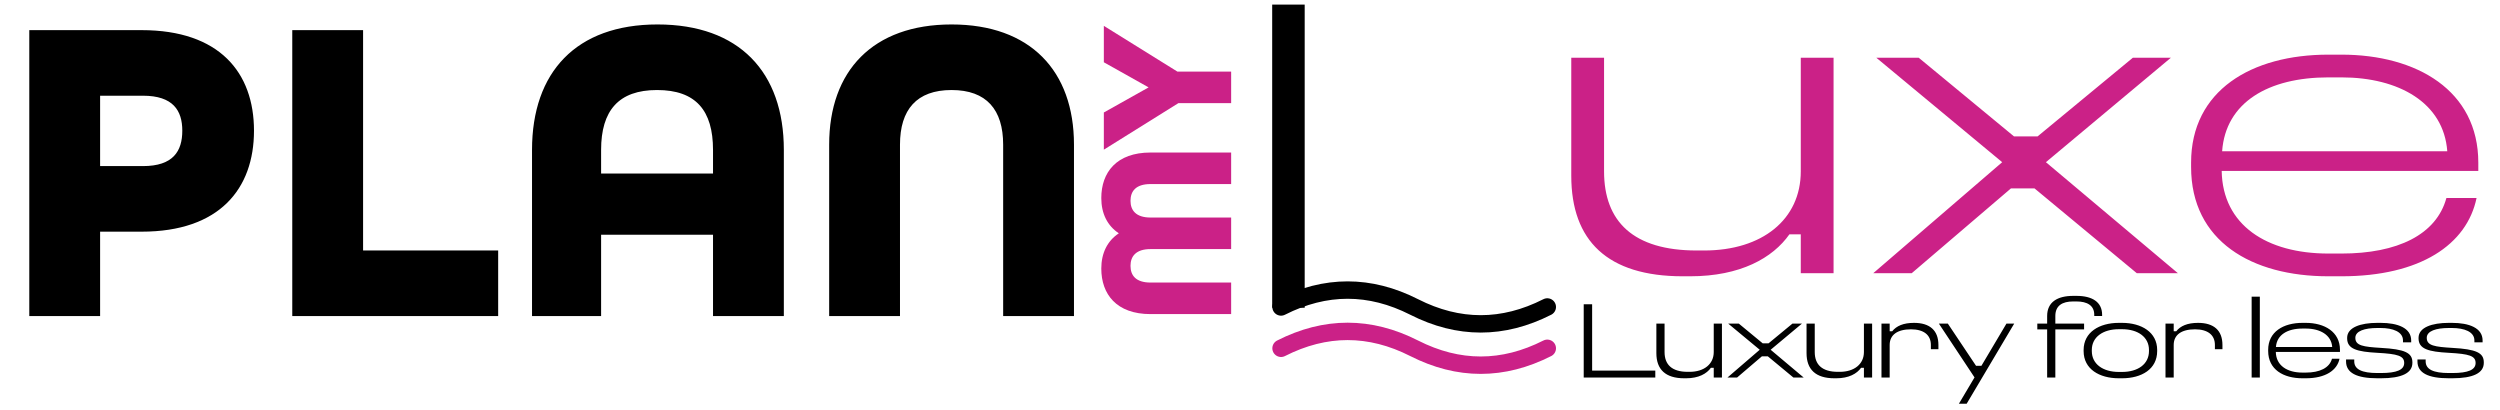 <svg width="183" height="30" viewBox="0 0 183 30" fill="none" xmlns="http://www.w3.org/2000/svg">
<path d="M2.144 23.134V2.206H10.368C16.064 2.206 18.592 5.31 18.592 9.566C18.592 13.822 16.064 16.958 10.368 16.958H7.328V23.134H2.144ZM7.328 12.158H10.464C12.672 12.158 13.344 11.07 13.344 9.566C13.344 8.094 12.672 7.006 10.464 7.006H7.328V12.158ZM21.394 23.134V2.206H26.578V18.334H36.466V23.134H21.394ZM38.944 23.134V10.974C38.944 5.278 42.176 1.79 48.129 1.79C54.112 1.79 57.377 5.278 57.377 10.974V23.134H52.193V17.182H44.001V23.134H38.944ZM44.001 12.702H52.193V10.974C52.193 8.094 50.944 6.59 48.096 6.59C45.281 6.59 44.001 8.094 44.001 10.974V12.702ZM60.695 23.134V10.59C60.695 5.182 63.895 1.79 69.655 1.79C75.415 1.79 78.615 5.182 78.615 10.59V23.134H73.431V10.59C73.431 8.03 72.215 6.59 69.655 6.59C67.095 6.59 65.879 8.03 65.879 10.59V23.134H60.695Z" fill="black"/>
<path d="M90.12 22.992L84.22 22.992C81.727 22.992 80.615 21.538 80.615 19.657C80.615 18.532 81.057 17.634 81.898 17.078C81.057 16.523 80.615 15.625 80.615 14.499C80.615 12.618 81.727 11.165 84.22 11.165L90.12 11.165L90.12 13.473L84.22 13.473C83.138 13.473 82.753 14.001 82.753 14.699C82.753 15.383 83.138 15.924 84.22 15.924L90.12 15.924L90.12 18.233L84.22 18.233C83.138 18.233 82.753 18.774 82.753 19.458C82.753 20.156 83.138 20.683 84.22 20.683L90.12 20.683L90.12 22.992ZM90.12 7.55L86.258 7.55L80.801 10.956L80.801 8.234L84.078 6.396L80.801 4.558L80.801 1.893L86.187 5.242L90.12 5.242L90.12 7.55Z" fill="#CB2187"/>
<path d="M93.772 25.495C97.02 23.845 100.269 23.845 103.517 25.495C106.765 27.144 110.013 27.144 113.262 25.495" stroke="#CB2187" stroke-width="1.274" stroke-linecap="round"/>
<path d="M93.772 22.47C97.02 20.821 100.269 20.821 103.517 22.47C106.765 24.12 110.013 24.12 113.262 22.47" stroke="black" stroke-width="1.274" stroke-linecap="round"/>
<rect x="93.124" y="0.336" width="2.379" height="22.192" fill="black"/>
<path d="M123.721 20.224H123.177C117.673 20.224 115.017 17.632 115.017 12.864V4.224H117.417V12.544C117.417 16.224 119.561 18.336 124.201 18.336H124.745C129.001 18.336 131.817 16.064 131.817 12.544V4.224H134.217V20H131.817V17.152H130.985C129.769 18.88 127.401 20.224 123.721 20.224ZM137.344 4.224H140.448L147.424 9.984H149.152L156.128 4.224H158.912L149.76 11.872L159.424 20H156.416L148.928 13.792H147.2L139.936 20H137.12L146.56 11.872L137.344 4.224ZM170.436 4H171.396C176.9 4 181.412 6.624 181.412 11.904V12.512H162.628C162.692 16.48 165.924 18.56 170.436 18.56H171.396C175.492 18.56 178.34 17.184 179.076 14.496H181.284C180.58 17.888 177.188 20.224 171.396 20.224H170.436C164.836 20.224 160.388 17.664 160.388 12.224V11.904C160.388 6.624 164.804 4 170.436 4ZM170.436 5.664C166.052 5.664 162.916 7.488 162.66 11.072H179.14C178.884 7.52 175.588 5.664 171.396 5.664H170.436Z" fill="#CB2187"/>
<path d="M115.928 22.274H116.544V27.13H121.168V27.634H115.928V22.274ZM123.422 27.69H123.286C121.91 27.69 121.246 27.042 121.246 25.85V23.69H121.846V25.77C121.846 26.69 122.382 27.218 123.542 27.218H123.678C124.742 27.218 125.446 26.65 125.446 25.77V23.69H126.046V27.634H125.446V26.922H125.238C124.934 27.354 124.342 27.69 123.422 27.69ZM126.508 23.69H127.284L129.028 25.13H129.46L131.204 23.69H131.9L129.612 25.602L132.028 27.634H131.276L129.404 26.082H128.972L127.156 27.634H126.452L128.812 25.602L126.508 23.69ZM134.415 27.69H134.279C132.903 27.69 132.239 27.042 132.239 25.85V23.69H132.839V25.77C132.839 26.69 133.375 27.218 134.535 27.218H134.671C135.735 27.218 136.439 26.65 136.439 25.77V23.69H137.039V27.634H136.439V26.922H136.231C135.927 27.354 135.335 27.69 134.415 27.69ZM140.108 23.634C141.252 23.634 141.892 24.178 141.892 25.25V25.562H141.34V25.25C141.34 24.514 140.812 24.106 139.884 24.106C138.884 24.106 138.324 24.514 138.324 25.25V27.634H137.724V23.69H138.324V24.25H138.508C138.82 23.858 139.324 23.634 140.108 23.634ZM141.927 23.69H142.583L144.647 26.778H145.039L146.871 23.69H147.439L143.959 29.554H143.391L144.535 27.626L141.927 23.69ZM151.763 21.658H152.003C153.147 21.658 153.875 22.106 153.875 23.042V23.13H153.299V23.042C153.299 22.362 152.787 22.066 151.995 22.066H151.755C150.963 22.066 150.451 22.37 150.451 23.13V23.69H152.555V24.114H150.451V27.634H149.851V24.114H149.131V23.69H149.851V23.13C149.851 22.106 150.611 21.658 151.763 21.658ZM155.097 23.634H155.337C156.761 23.634 157.905 24.322 157.905 25.618V25.698C157.905 27.026 156.761 27.69 155.337 27.69H155.097C153.673 27.69 152.521 27.018 152.521 25.698V25.618C152.521 24.322 153.665 23.634 155.097 23.634ZM155.097 24.098C153.945 24.098 153.121 24.666 153.121 25.618V25.698C153.121 26.658 153.945 27.226 155.097 27.226H155.337C156.489 27.226 157.305 26.658 157.305 25.698V25.618C157.305 24.666 156.489 24.098 155.337 24.098H155.097ZM160.899 23.634C162.043 23.634 162.683 24.178 162.683 25.25V25.562H162.131V25.25C162.131 24.514 161.603 24.106 160.675 24.106C159.675 24.106 159.115 24.514 159.115 25.25V27.634H158.515V23.69H159.115V24.25H159.299C159.611 23.858 160.115 23.634 160.899 23.634ZM164.82 21.714H165.42V27.634H164.82V21.714ZM168.542 23.634H168.782C170.158 23.634 171.286 24.29 171.286 25.61V25.762H166.59C166.606 26.754 167.414 27.274 168.542 27.274H168.782C169.806 27.274 170.518 26.93 170.702 26.258H171.254C171.078 27.106 170.23 27.69 168.782 27.69H168.542C167.142 27.69 166.03 27.05 166.03 25.69V25.61C166.03 24.29 167.134 23.634 168.542 23.634ZM168.542 24.05C167.446 24.05 166.662 24.506 166.598 25.402H170.718C170.654 24.514 169.83 24.05 168.782 24.05H168.542ZM174.019 23.634H174.259C175.507 23.634 176.499 24.002 176.499 24.922V25.058H175.899V24.922C175.899 24.282 175.155 24.01 174.259 24.01H174.019C173.099 24.01 172.411 24.226 172.411 24.73C172.411 25.306 172.995 25.386 174.291 25.466C176.035 25.562 176.587 25.826 176.587 26.522V26.562C176.587 27.306 175.811 27.69 174.275 27.69H174.035C172.499 27.69 171.731 27.29 171.731 26.458V26.314H172.331V26.45C172.331 27.034 172.883 27.306 174.035 27.306H174.275C175.459 27.306 175.987 27.066 175.987 26.57C175.987 26.05 175.523 25.906 174.019 25.826C172.555 25.746 171.811 25.554 171.811 24.77V24.73C171.811 23.962 172.803 23.634 174.019 23.634ZM179.246 23.634H179.486C180.734 23.634 181.726 24.002 181.726 24.922V25.058H181.126V24.922C181.126 24.282 180.382 24.01 179.486 24.01H179.246C178.326 24.01 177.638 24.226 177.638 24.73C177.638 25.306 178.222 25.386 179.518 25.466C181.262 25.562 181.814 25.826 181.814 26.522V26.562C181.814 27.306 181.038 27.69 179.502 27.69H179.262C177.726 27.69 176.958 27.29 176.958 26.458V26.314H177.558V26.45C177.558 27.034 178.11 27.306 179.262 27.306H179.502C180.686 27.306 181.214 27.066 181.214 26.57C181.214 26.05 180.75 25.906 179.246 25.826C177.782 25.746 177.038 25.554 177.038 24.77V24.73C177.038 23.962 178.03 23.634 179.246 23.634Z" fill="black"/>
</svg>
